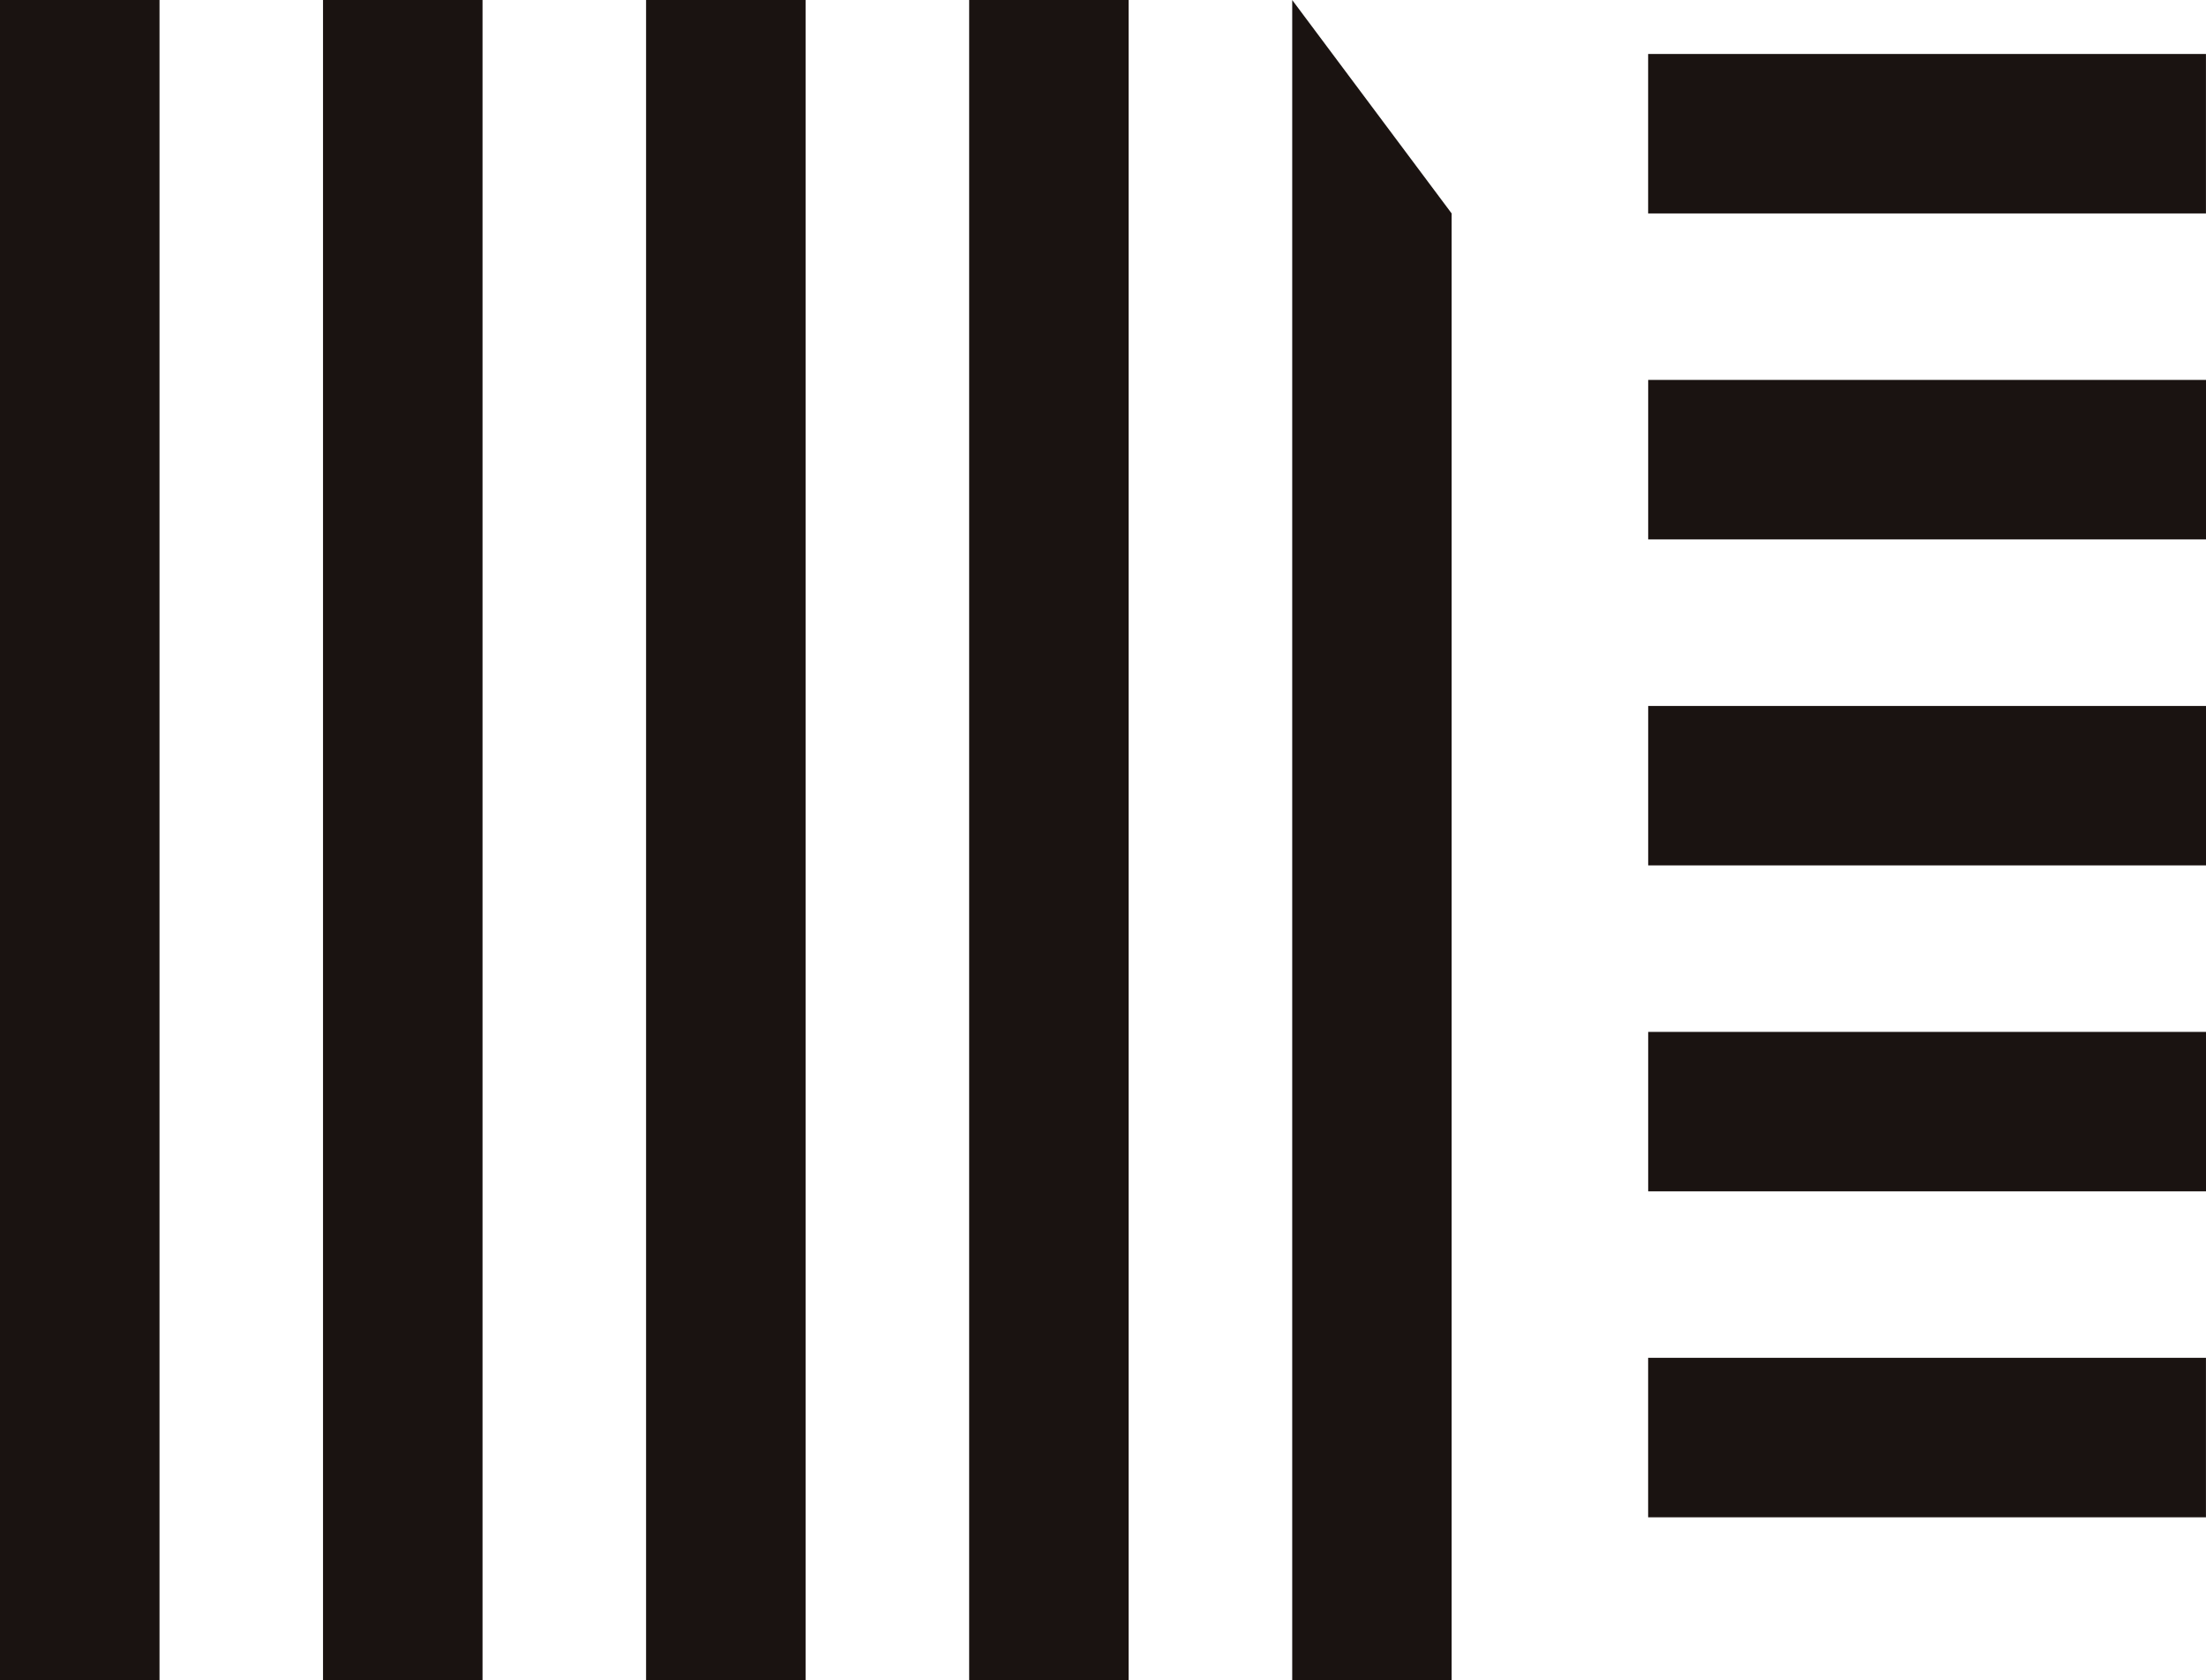 <svg xmlns="http://www.w3.org/2000/svg" width="180" height="137.118" viewBox="0 0 180 137.118"><path d="M0,0H45.515V13.011H0Z" transform="translate(134.481 4.405)" fill="#1a1311"/><path d="M0,0H45.515V13.015H0Z" transform="translate(134.485 31.001)" fill="#1a1311"/><path d="M0,0H45.515V13.008H0Z" transform="translate(134.485 57.607)" fill="#1a1311"/><path d="M0,0H45.515V13.011H0Z" transform="translate(134.485 84.203)" fill="#1a1311"/><path d="M0,0H45.515V13.015H0Z" transform="translate(134.481 110.797)" fill="#1a1311"/><path d="M0,0H13.015V137.118H0Z" fill="#1a1311"/><path d="M0,0H13.015V137.118H0Z" transform="translate(26.357)" fill="#1a1311"/><path d="M0,0H13.015V137.118H0Z" transform="translate(52.717)" fill="#1a1311"/><path d="M0,0H13.011V137.118H0Z" transform="translate(79.079)" fill="#1a1311"/><path d="M941.1,212.562v119.7H928.092V195.15Z" transform="translate(-822.653 -195.147)" fill="#1a1311"/></svg>